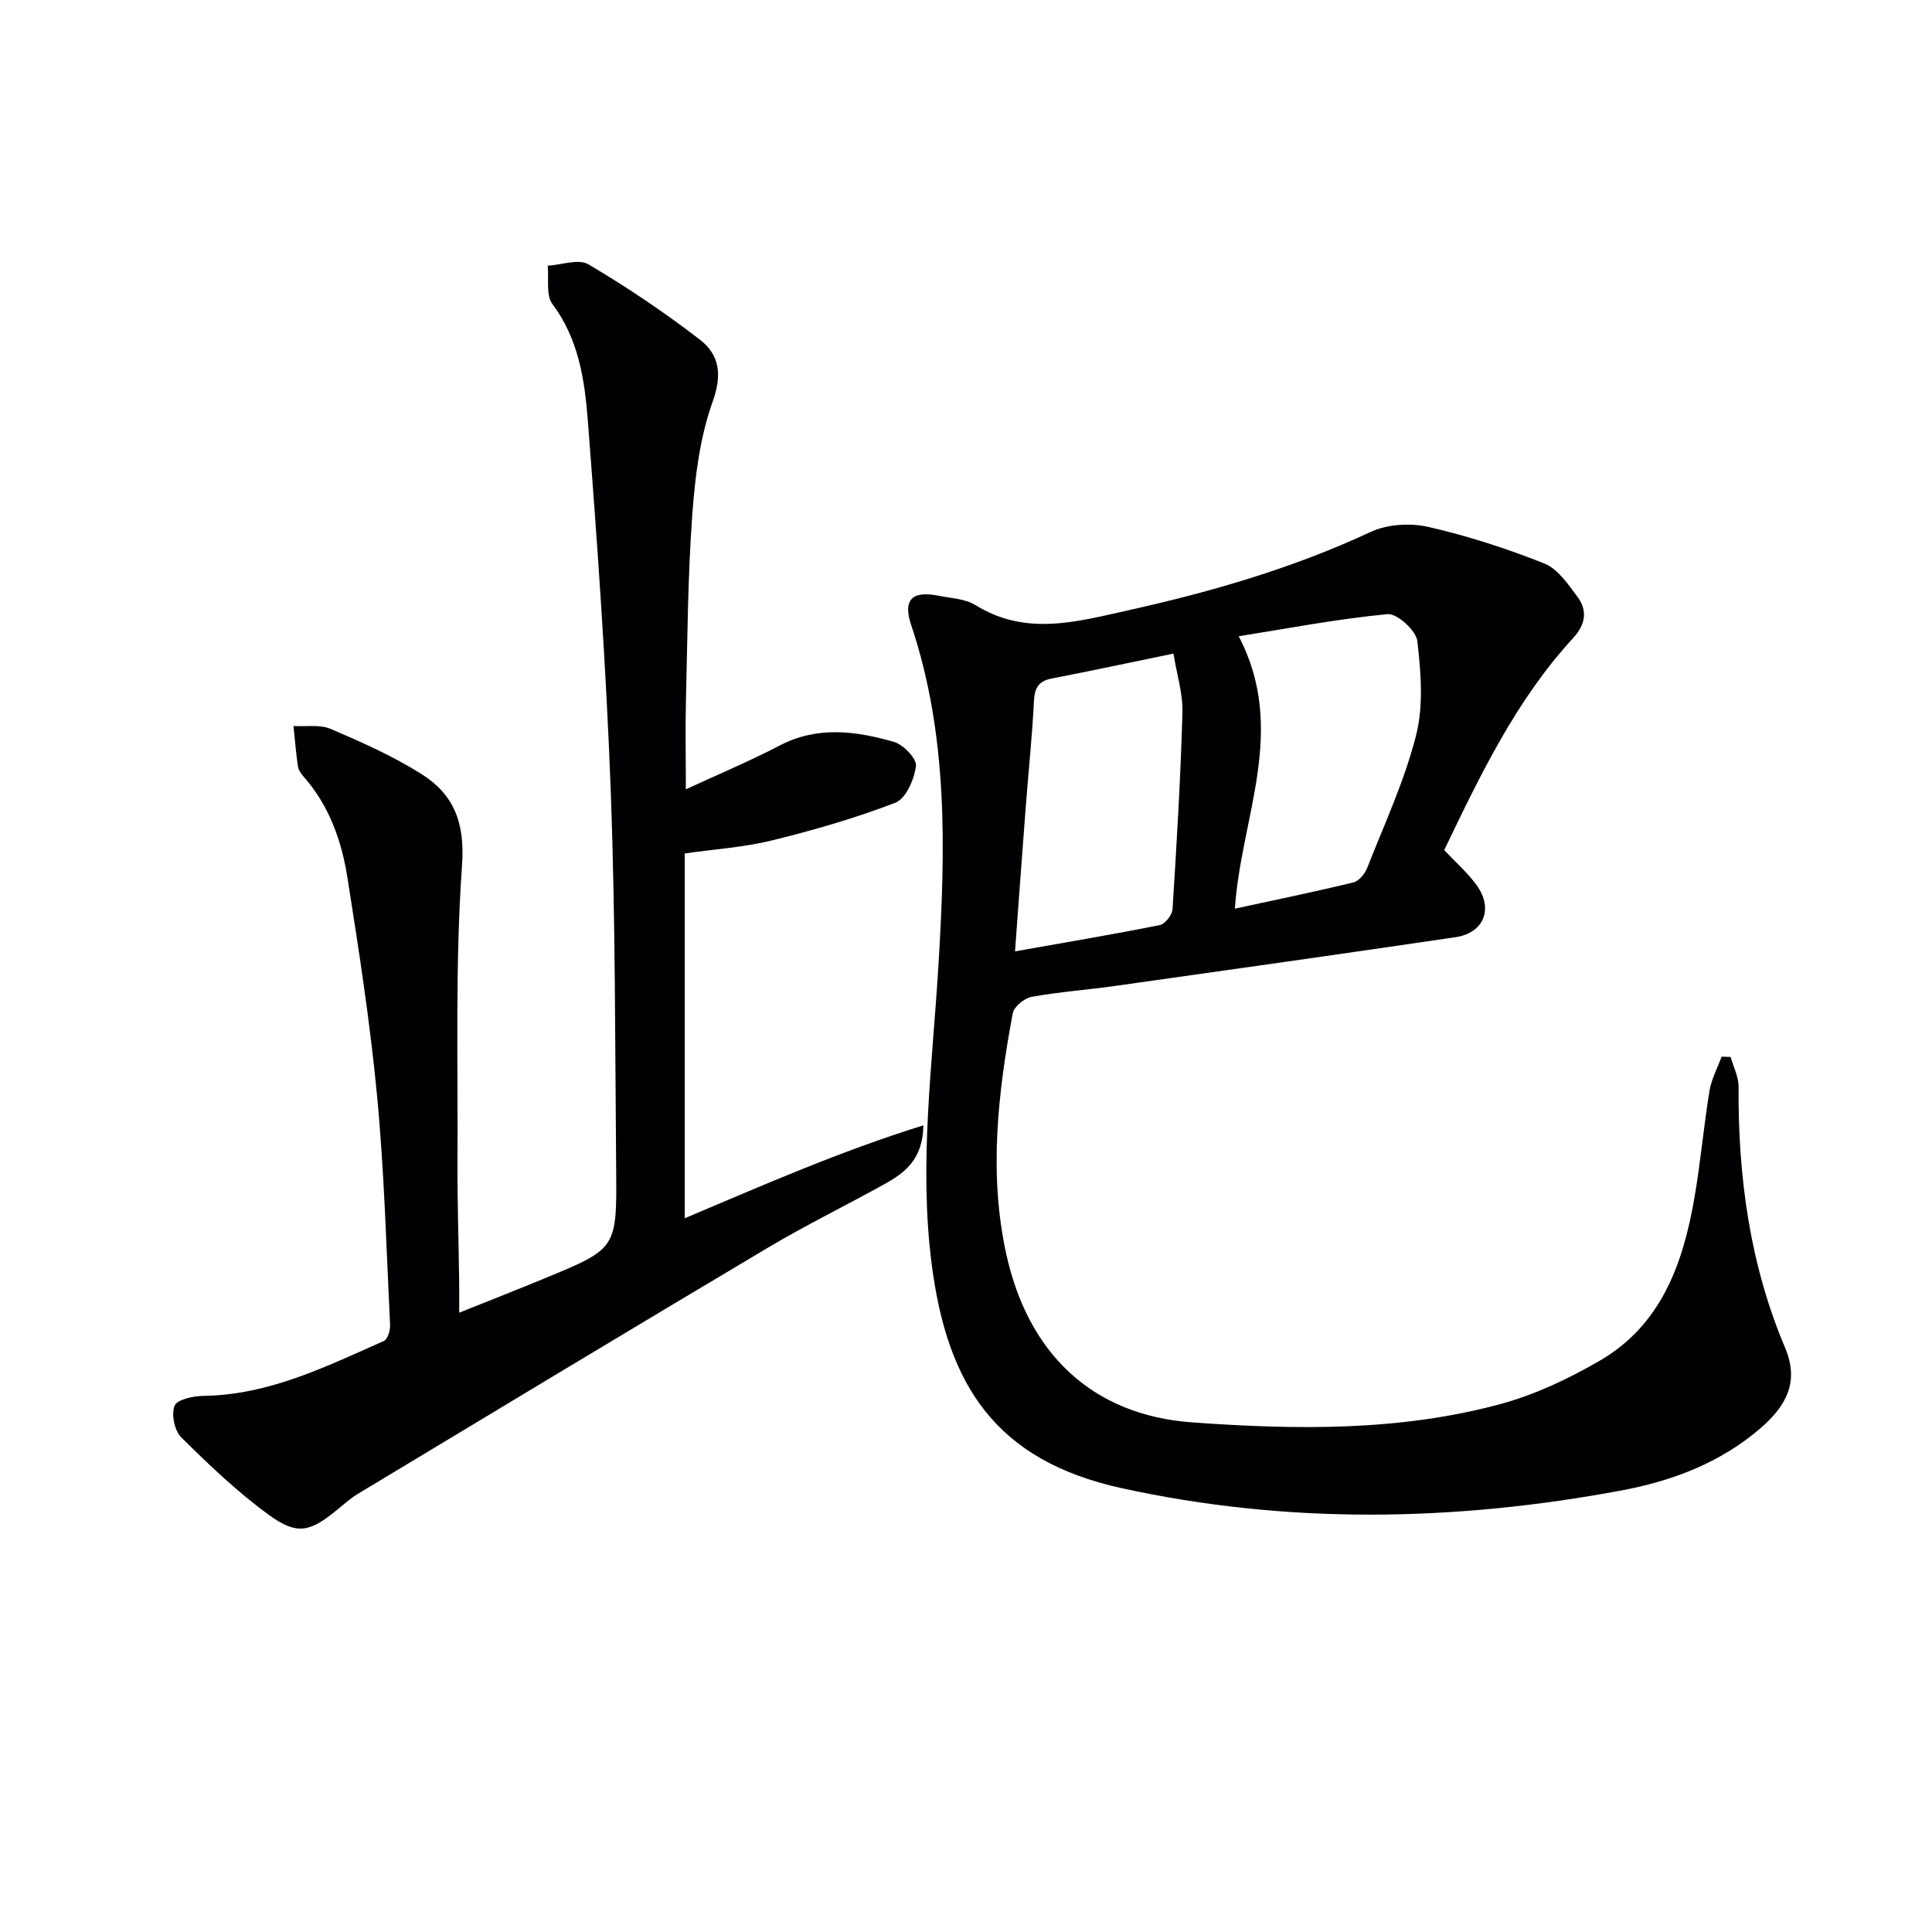 <svg enable-background="new 0 0 400 400" viewBox="0 0 400 400" xmlns="http://www.w3.org/2000/svg"><path d="m299.01 176c2.5 2.67 4.94 4.78 6.75 7.32 3.48 4.86 1.45 9.85-4.43 10.72-23.47 3.46-46.97 6.78-70.47 10.09-5.75.81-11.57 1.22-17.28 2.26-1.51.27-3.65 2.04-3.91 3.42-3.07 16.56-5 33.23-1.31 49.94 4.51 20.37 17.64 33.24 38.48 34.74 21.33 1.54 42.94 1.88 63.89-3.82 7.11-1.93 14.03-5.22 20.43-8.92 12.77-7.39 17.29-20.1 19.65-33.73 1.27-7.35 1.92-14.81 3.12-22.17.4-2.43 1.65-4.72 2.51-7.08.62.02 1.25.04 1.87.06.57 2.05 1.66 4.11 1.64 6.16-.12 18.63 2.33 36.8 9.64 54.06 3.04 7.18.06 12.19-5.09 16.64-8.31 7.17-18.3 10.94-28.83 12.9-34.49 6.43-69.09 7.06-103.48-.49-26.2-5.75-36.08-21.49-39.29-46.32-2.69-20.8.17-41.46 1.41-62.19 1.42-23.6 2.04-47.25-5.66-70.18-1.75-5.22.15-7.17 5.66-6.07 2.6.52 5.53.62 7.67 1.95 10.45 6.48 21.01 3.42 31.68 1.05 17.21-3.83 34.04-8.71 50.1-16.2 3.44-1.61 8.2-1.9 11.95-1.05 8.17 1.86 16.23 4.47 24.01 7.57 2.79 1.11 4.95 4.3 6.89 6.92 2.11 2.85 1.66 5.73-.91 8.52-11.75 12.77-19.16 28.23-26.69 43.9zm-88.86 20.97c10.49-1.86 20.26-3.5 29.98-5.44 1.09-.22 2.55-2.1 2.63-3.29.86-13.56 1.67-27.12 2.05-40.7.11-3.97-1.18-7.98-1.86-12.22-9.01 1.86-17.09 3.59-25.21 5.16-2.82.55-3.55 2.05-3.68 4.79-.35 7.11-1.11 14.2-1.65 21.3-.77 9.9-1.48 19.79-2.26 30.4zm45.52-8.84c8.45-1.83 16.52-3.49 24.52-5.43 1.16-.28 2.4-1.79 2.88-3.02 3.57-9.09 7.74-18.05 10.12-27.46 1.56-6.17 1-13.07.25-19.51-.25-2.17-4.21-5.75-6.17-5.56-10.39.99-20.68 2.97-30.81 4.58 10.18 19.44.47 37.46-.79 56.4z" fill="#010103"/><path d="m95.07 271.78c6.46-2.59 12.12-4.81 17.74-7.13 14.79-6.11 14.9-6.13 14.76-22.21-.23-26.13-.15-52.29-1.11-78.4-.95-25.73-2.78-51.44-4.77-77.11-.65-8.32-1.91-16.76-7.31-23.97-1.39-1.85-.71-5.26-.98-7.95 2.85-.16 6.39-1.49 8.43-.28 7.97 4.71 15.71 9.92 23.05 15.57 4.04 3.11 4.7 7.2 2.68 12.83-2.65 7.37-3.65 15.51-4.23 23.4-.93 12.76-.99 25.59-1.31 38.39-.15 5.92-.02 11.85-.02 18.5 6.63-3.07 13.16-5.8 19.41-9.06 7.86-4.11 15.81-3.01 23.67-.76 1.95.56 4.76 3.49 4.56 5-.35 2.74-2.07 6.74-4.24 7.58-8.29 3.21-16.92 5.69-25.57 7.82-5.76 1.42-11.78 1.8-18.07 2.7v75.53c16.27-6.87 32.07-13.84 49.41-19.24-.07 6.92-3.75 9.78-7.96 12.12-7.99 4.44-16.22 8.46-24.07 13.12-28.42 16.9-56.72 33.99-85.04 51.05-1.56.94-2.93 2.19-4.35 3.35-5.59 4.56-8.21 5.28-14.09 1.01-6.51-4.73-12.39-10.37-18.13-16.04-1.4-1.38-2.1-4.79-1.38-6.56.53-1.31 3.88-2.01 5.99-2.04 13.57-.19 25.37-6.07 37.34-11.37.79-.35 1.34-2.21 1.28-3.34-.77-15.77-1.19-31.58-2.68-47.29-1.44-15.18-3.78-30.3-6.16-45.37-1.2-7.57-3.77-14.82-9.01-20.78-.54-.61-1.11-1.38-1.22-2.14-.41-2.79-.64-5.6-.93-8.4 2.59.16 5.47-.35 7.72.61 6.39 2.73 12.81 5.59 18.68 9.27 6.75 4.23 9.13 10.02 8.5 18.92-1.44 20.36-.83 40.87-.94 61.32-.04 8.15.23 16.31.34 24.46.03 1.93.01 3.87.01 6.89z" fill="#010103"/></svg>